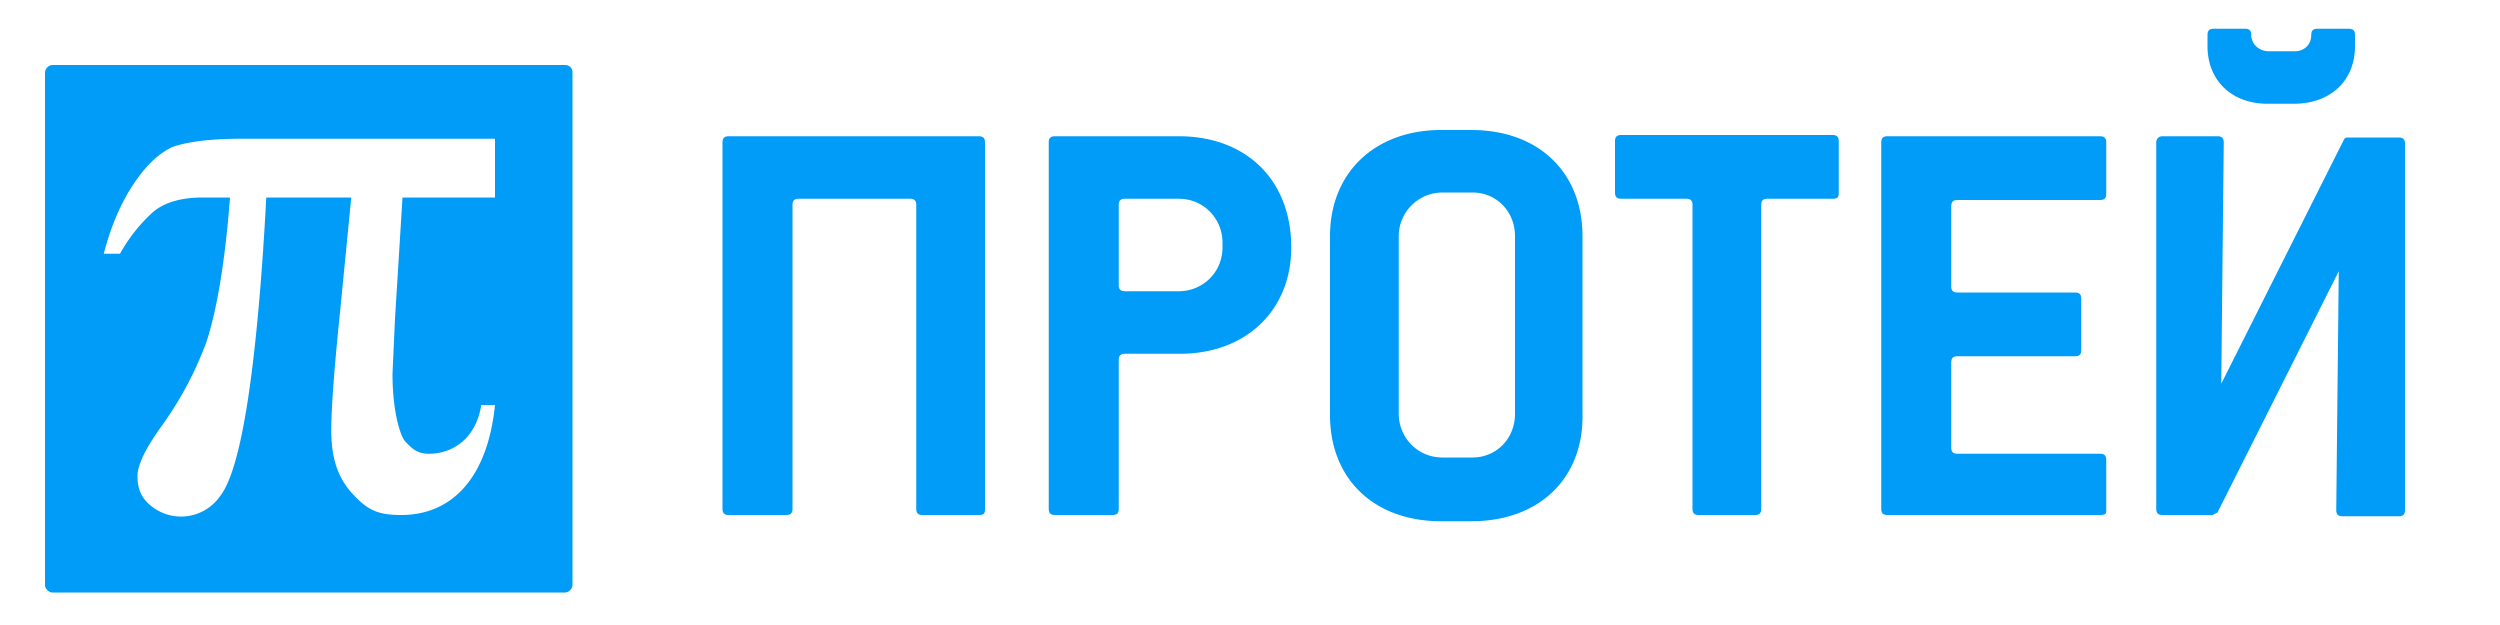 <?xml version="1.0" encoding="UTF-8"?>
<svg xmlns="http://www.w3.org/2000/svg" version="1.1" id="Слой_1" x="0" y="0" viewBox="0 0 200 50" xml:space="preserve">
  <path fill="#009cf7" class="st0" d="M45.2 5.2h-41c-.3 0-.6.3-.6.6v41c0 .3.3.6.6.6h41c.3 0 .6-.3.6-.6v-41c0-.4-.3-.6-.6-.6zm-13.1 36c-1.9 0-2.7-.4-3.9-1.7-1.2-1.3-1.7-2.9-1.7-5.1 0-1.5.2-4.6.7-9.4l.9-9.2h-6.8c-.4 7.7-1 13.4-1.6 17-.6 3.6-1.3 5.9-2.1 6.9a3.8 3.8 0 01-5.6.7c-.7-.6-1-1.3-1-2.3 0-.9.6-2.1 1.7-3.7 1.7-2.3 2.9-4.6 3.8-7 .8-2.4 1.5-6.3 1.9-11.6h-2.2c-1.7 0-3.1.4-4 1.2a13 13 0 00-2.6 3.3H8.3c.6-2.3 1.4-4.1 2.4-5.6s2-2.4 3-2.9c1-.4 2.9-.7 5.5-.7h20.4v4.7h-7.4l-.6 9.7-.2 4.4c0 3 .6 4.9 1 5.4.5.5.9 1 1.9 1 2 0 3.8-1.3 4.2-3.9h1.1c-.6 5.9-3.5 8.8-7.5 8.8zM78.3 41.2h-4.5c-.3 0-.5-.1-.5-.5V16.4c0-.3-.1-.5-.5-.5h-8.9c-.3 0-.5.1-.5.5v24.3c0 .3-.1.5-.5.5h-4.6c-.3 0-.5-.1-.5-.5V11.4c0-.3.1-.5.5-.5h20c.3 0 .5.1.5.5v29.3c0 .4-.1.5-.5.5zM103.3 19.8c0 5-3.6 8.5-8.9 8.5H90c-.3 0-.5.1-.5.5v11.9c0 .3-.1.5-.5.5h-4.6c-.3 0-.5-.1-.5-.5V11.4c0-.3.1-.5.5-.5h9.9c5.4 0 9 3.5 9 8.9zm-5.5-.4c0-1.9-1.5-3.5-3.5-3.5H90c-.3 0-.5.1-.5.5v6.4c0 .3.1.5.5.5h4.3c1.9 0 3.5-1.5 3.5-3.5v-.4zM117.7 41.7h-2.4c-5.4 0-8.9-3.4-8.9-8.5V18.9c0-5.1 3.6-8.5 8.9-8.5h2.4c5.4 0 8.9 3.4 8.9 8.5v14.2c.1 5.2-3.5 8.6-8.9 8.6zm3.5-22.8c0-2-1.5-3.5-3.4-3.5h-2.4a3.5 3.5 0 00-3.5 3.5v14.2c0 1.9 1.5 3.5 3.5 3.5h2.4c1.9 0 3.4-1.5 3.4-3.5V18.9zM146.6 15.9h-5.2c-.3 0-.5.1-.5.5v24.3c0 .3-.1.5-.5.5h-4.5c-.3 0-.5-.1-.5-.5V16.4c0-.3-.1-.5-.5-.5h-5.2c-.3 0-.5-.1-.5-.5v-4.1c0-.3.1-.5.5-.5h16.9c.3 0 .5.1.5.5v4.1c0 .4-.1.5-.5.5zM168 41.2h-17c-.3 0-.5-.1-.5-.5V11.4c0-.3.1-.5.5-.5h17c.3 0 .5.1.5.5v4.1c0 .3-.1.5-.5.5h-11.4c-.3 0-.5.1-.5.5v6.4c0 .3.1.5.5.5h9.4c.3 0 .5.1.5.5V28c0 .3-.1.5-.5.5h-9.4c-.3 0-.5.1-.5.5v6.8c0 .3.1.5.5.5H168c.3 0 .5.1.5.5v4.1c0 .2-.1.3-.5.3zM172.5 40.7V11.4c0-.3.2-.5.5-.5h4.4c.3 0 .5.1.5.5l-.2 19.3 9.8-19.5c.1-.2.2-.2.4-.2h4c.3 0 .5.1.5.5v29.3c0 .3-.1.5-.5.5h-4.5c-.3 0-.5-.1-.5-.5l.2-19.1-9.7 19.3-.4.2h-4c-.3 0-.5-.1-.5-.5zM188.4 3.7v-.9c0-.3-.1-.5-.5-.5h-2.5c-.3 0-.5.1-.5.5 0 .8-.6 1.3-1.3 1.3h-2.1c-.8 0-1.4-.6-1.4-1.3 0-.3-.1-.5-.5-.5h-2.5c-.3 0-.5.1-.5.5v.9c0 2.7 1.9 4.6 4.8 4.6h2.1c3 0 4.9-1.9 4.9-4.6z"></path>
</svg>
